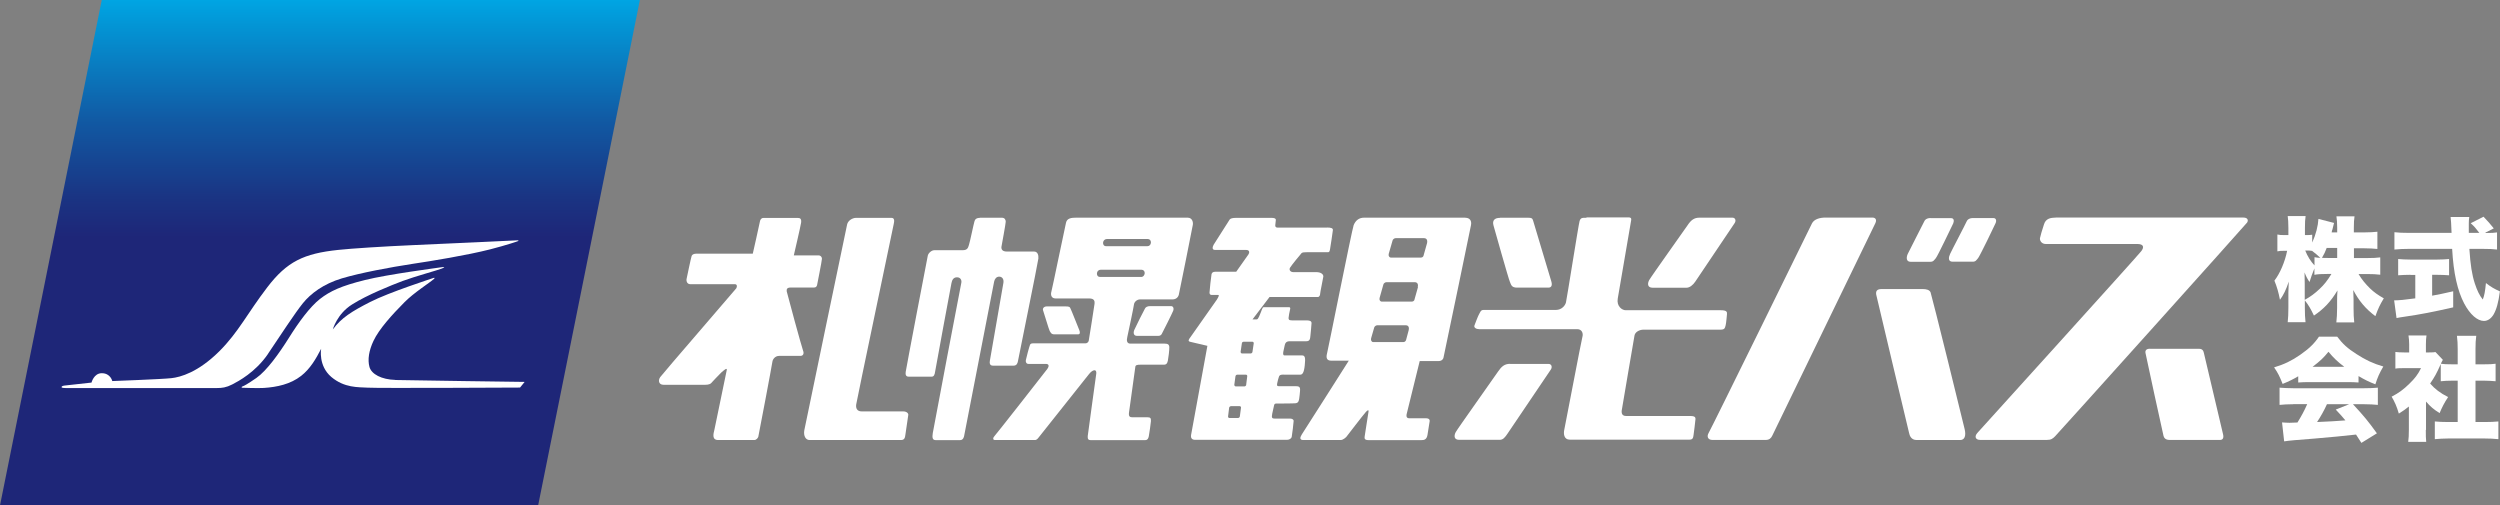 <?xml version="1.0" encoding="UTF-8"?><svg id="_レイヤー_1" xmlns="http://www.w3.org/2000/svg" xmlns:xlink="http://www.w3.org/1999/xlink" viewBox="0 0 261.18 52.8"><rect x="0" y="0" width="261.18" height="52.8" fill="#808080" stroke="none"/><defs><style>.cls-1{fill:url(#linear-gradient);}.cls-1,.cls-2{fill-rule:evenodd;}.cls-3,.cls-2{fill:#fff;}</style><linearGradient id="linear-gradient" x1="33.43" y1="52.8" x2="33.43" y2="0" gradientUnits="userSpaceOnUse"><stop offset=".53" stop-color="#1e2678"/><stop offset=".61" stop-color="#1a3483"/><stop offset=".76" stop-color="#1159a3"/><stop offset=".95" stop-color="#0395d5"/><stop offset="1" stop-color="#00a5e3"/></linearGradient></defs><g><polygon class="cls-1" points="56.22 52.8 0 52.8 10.63 0 66.85 0 56.22 52.8"/><g><path class="cls-2" d="M27.98,36.99c1.28-1.9,2.89-4.37,3.67-5.32,.79-.98,2.13-2.01,4.07-2.59,1.95-.58,5-1.15,7.42-1.52,1.88-.28,5.65-.89,8.07-1.51,1.68-.43,2.91-.85,2.93-.87,.06-.04,.03-.08-.14-.07-1.27,.08-6.02,.27-10.67,.49-3.39,.15-6.61,.36-8.01,.51-3.58,.38-5.34,1.21-7.4,3.91-2.07,2.7-2.99,4.66-5,6.67-2.21,2.2-4.06,2.72-5.04,2.82-.98,.11-6.15,.3-6.15,.3,0,0-.18-.82-1.1-.82-.83,0-1.07,.98-1.07,.98,0,0-2.46,.28-2.72,.3-.25,.02-.41,.07-.41,.17s.34,.1,.43,.1h15.81c.52,0,.96-.05,1.6-.38,.64-.33,2.41-1.27,3.71-3.16Z"/><path class="cls-2" d="M41.3,39.69c-1.44-.04-2.49-.6-2.7-1.35-.21-.76-.06-1.72,.42-2.73,.58-1.23,1.92-2.71,3.23-4.03,1.01-1.02,2.6-2.01,3.09-2.44,.1-.09,.07-.14-.03-.11-.07,.03-4.67,1.51-6.64,2.52-1.88,.96-3.01,1.65-3.9,2.87,0,0,.43-1.62,2.01-2.61,1.59-1.01,4.11-2.01,5.27-2.45,1.29-.48,3.69-1.13,4.13-1.31,.44-.19,.17-.16-.13-.12-.29,.05-5.5,.72-7.94,1.33-2.45,.61-3.61,1.14-4.69,1.98-1.06,.84-2.22,2.43-3.24,4.06-1.01,1.61-2.31,3.43-3.4,4.19-.93,.64-1.27,.82-1.42,.87-.14,.04-.17,.13-.04,.15,0,0,1.64,.06,2.24,.02,1.38-.09,2.79-.39,3.9-1.26,.94-.73,1.55-1.78,2.09-2.83,0,0-.32,1.76,1.06,2.94,1.38,1.16,2.8,1.06,3.8,1.12,1.02,.07,15.92-.01,15.92-.01l.48-.59s-12.09-.16-13.53-.2Z"/></g></g><g><path class="cls-2" d="M78.64,26.5h-5.87c-.28,0-.45,.09-.51,.23-.06,.14-.51,2.31-.54,2.45-.02,.14,.03,.51,.4,.51h4.66c.23,0,.25,.25,.14,.43-.12,.17-7.72,8.95-7.94,9.27-.23,.31-.2,.81,.35,.81h4.34c.37,0,.56-.1,.62-.17,.07-.07,.8-.87,1.04-1.09,.26-.23,.68-.62,.59-.25-.08,.37-1.21,5.86-1.29,6.23-.09,.37-.29,1.05,.4,1.05h3.78c.2,0,.37-.21,.41-.34,.04-.14,1.44-7.54,1.47-7.82,.03-.28,.29-.63,.71-.63h2.23c.28,0,.39-.25,.27-.54-.12-.29-1.68-6.01-1.71-6.2-.02-.2,0-.4,.4-.4h2.45c.23,0,.28-.14,.32-.25,.02-.11,.51-2.56,.51-2.76s-.16-.35-.34-.35h-2.6s.7-3,.76-3.4c.06-.4-.09-.51-.31-.51h-3.63c-.23,0-.33,.2-.36,.37-.02,.17-.75,3.38-.75,3.38Z"/><path class="cls-2" d="M88.5,23.45c-.09,.43-4.36,20.89-4.47,21.49-.11,.61,.15,1.03,.54,1.03h9.56c.38,0,.42-.26,.46-.57,.04-.3,.28-1.91,.3-2.05,.02-.14-.13-.37-.54-.37h-4.33c-.48,0-.63-.33-.57-.73,.05-.4,3.86-18.51,3.91-18.8,.06-.28,.15-.69-.23-.69h-3.69c-.38,0-.85,.28-.94,.69Z"/><path class="cls-2" d="M102.38,22.76c-.39,0-.53,.17-.58,.38-.07,.2-.46,2.11-.57,2.44-.09,.27-.13,.56-.66,.56h-2.96c-.29,0-.62,.3-.68,.56-.06,.26-2.28,11.88-2.31,12.15-.04,.27,.01,.5,.3,.5h2.42c.21,0,.31-.17,.36-.56,.05-.38,1.64-8.89,1.7-9.21,.06-.32,.2-.61,.58-.61s.51,.32,.45,.58c-.06,.26-2.92,15.28-2.98,15.69-.06,.42-.07,.74,.3,.74h2.55c.32,0,.4-.3,.43-.47,.03-.17,3.08-15.83,3.13-16.1,.06-.26,.22-.51,.54-.51,.17,0,.5,.14,.43,.63-.03,.23-1.39,7.94-1.42,8.17-.04,.23-.01,.5,.31,.5h2.18c.34,0,.41-.3,.44-.44,.02-.14,2.11-10.39,2.14-10.75,.03-.35-.07-.73-.45-.73h-2.85c-.47,0-.58-.24-.56-.48,.04-.23,.45-2.44,.45-2.64s-.11-.41-.38-.41h-2.32Z"/><path class="cls-2" d="M111.29,32.01h-1.92c-.31,0-.47,.21-.4,.41,.08,.21,.61,2.02,.7,2.17,.1,.15,.16,.34,.47,.34h2.49c.2,0,.23-.19,.13-.43-.1-.23-.85-2.15-.93-2.28-.07-.14-.07-.21-.55-.21Z"/><path class="cls-2" d="M120.17,31.98c-.31,0-.48,.11-.55,.25-.08,.13-.99,1.93-1.1,2.2-.13,.27-.14,.66,.27,.66h2.22c.21,0,.31-.11,.36-.2,.06-.1,1.1-2.17,1.19-2.41,.1-.25,.02-.5-.22-.5h-2.18Z"/><path class="cls-2" d="M124.13,22.74h-11.67c-.53,0-.98,.05-1.09,.52-.12,.47-1.44,6.92-1.53,7.21-.09,.3-.03,.71,.44,.71h3.52c.53,0,.58,.29,.55,.55-.03,.27-.59,3.79-.61,3.88-.03,.09-.12,.26-.36,.26h-5.45c-.15,0-.27,.03-.32,.15-.06,.12-.41,1.41-.44,1.61-.03,.21,.06,.39,.29,.39h1.83c.24,0,.38,.17,.12,.53-.26,.35-5.41,6.92-5.54,7.04-.12,.12-.2,.38,.09,.38h4.17c.2,0,.35-.23,.35-.23,0,0,4.92-6.18,5.26-6.62,.42-.55,.85-.59,.79-.09-.06,.5-.89,6.37-.89,6.51s-.06,.44,.29,.44h5.71c.3,0,.35-.28,.38-.42,.03-.15,.22-1.41,.22-1.56,0-.28,0-.41-.4-.41h-1.59c-.43,0-.31-.4-.25-.86,.06-.46,.58-4.22,.61-4.41,.02-.2,.25-.22,.53-.22h2.44c.29,0,.37-.15,.43-.43,.06-.28,.16-1.11,.15-1.4-.01-.28-.16-.37-.48-.37h-3.59c-.37,0-.41-.33-.32-.69,.08-.37,.68-3.17,.7-3.42,.04-.26,.32-.51,.63-.51h3.39c.32,0,.57-.17,.66-.48,.08-.32,1.4-6.93,1.47-7.33,.05-.4-.17-.72-.49-.72Zm-4.92,6.19h-4.29c-.23,0-.34-.17-.32-.39,.02-.22,.2-.36,.39-.36h4.27c.2,0,.35,.16,.33,.38-.03,.22-.17,.38-.38,.38Zm.64-3.21h-4.29c-.23,0-.34-.17-.32-.38,.02-.22,.2-.37,.4-.37h4.27c.21,0,.34,.16,.33,.38-.02,.22-.16,.37-.37,.37Z"/><path class="cls-2" d="M153.1,22.74h-10.59c-.53,0-.89,.29-1.09,.78-.18,.49-2.66,12.94-2.78,13.4-.12,.45-.04,.76,.43,.76h1.84s-4.67,7.36-4.91,7.71c-.22,.35-.22,.58,.16,.58h3.91c.26,0,.57-.31,.57-.31,0,0,1.82-2.37,2.02-2.58,.19-.22,.37-.36,.3,0-.07,.34-.34,2.28-.39,2.51-.04,.23,0,.39,.4,.39h5.53c.27,0,.54-.04,.63-.53,.08-.48,.21-1.31,.23-1.45,.03-.15-.08-.3-.34-.3h-1.78c-.39,0-.32-.34-.24-.62,.08-.29,1.32-5.36,1.32-5.36h1.97c.32,0,.48-.19,.51-.34,.33-1.54,2.8-13.42,2.88-13.87,.09-.49-.17-.76-.59-.76Zm-5.93,11.75l-.27,1.01c-.02,.1-.12,.24-.29,.24h-3.14c-.17,0-.28-.18-.23-.39l.32-1.11c.01-.1,.16-.26,.33-.26h2.93c.11,0,.46,0,.35,.52Zm.97-4.5l-.36,1.28c0,.1-.11,.24-.28,.24h-3.14c-.17,0-.29-.17-.23-.39l.39-1.38c0-.1,.17-.26,.32-.26h2.93c.09,0,.45,0,.35,.51Zm.95-4.6l-.36,1.28c-.01,.1-.1,.24-.28,.24h-3.14c-.16,0-.28-.17-.23-.38l.4-1.39c.01-.1,.16-.26,.33-.26h2.93c.09,0,.45,0,.35,.52Z"/><path class="cls-2" d="M138.63,23.78h-5.14c-.3,0-.27-.23-.25-.34,.02-.13,.03-.32,.05-.46,0-.17-.19-.22-.46-.22h-3.67c-.4,0-.6,.06-.69,.17-.08,.12-1.53,2.39-1.68,2.64-.14,.26-.17,.54,.14,.54h3.24c.4,0,.37,.28,.27,.45-.12,.18-1.29,1.83-1.29,1.83h-2.19c-.23,0-.35,.09-.39,.26-.04,.17-.21,1.77-.21,1.93,0,.18,.12,.23,.2,.23h.7c.15,0,.03,.23-.13,.49-.17,.26-2.65,3.75-2.78,3.95-.15,.2-.29,.4,0,.46,.28,.06,1.79,.42,1.79,.42,0,0-1.67,9.12-1.71,9.34-.03,.23,.04,.48,.43,.48h9.59c.23,0,.46-.12,.5-.32,.04-.2,.2-1.48,.2-1.65s-.18-.25-.38-.25h-1.61c-.25,0-.34-.07-.25-.5,.06-.29,.15-.71,.19-.86,.05-.25,.19-.21,.38-.21,.28-.01,1.51,0,1.86-.03,.35-.04,.37-.27,.44-.88,.05-.6,.15-.9-.34-.9h-1.73c-.26,0-.34-.02-.28-.3,.04-.23,.14-.56,.17-.65,.07-.31,.38-.26,.6-.26h1.65c.21,0,.38-.19,.46-.97,.08-.76,.05-1.04-.28-1.04h-1.84c-.29,0-.04-.65,.03-1.07,.08-.4,.37-.41,.57-.41h1.69c.37,0,.39-.26,.42-.56,.02-.29,.12-1.09,.12-1.34s-.28-.28-.56-.28h-1.49c-.34,0-.35-.11-.35-.26,0-.1,.1-.68,.17-.94,.02-.11-.02-.18-.13-.18h-2.63c-.15,0-.21,.33-.3,.52-.1,.19-.25,.76-.44,.76h-.44l1.78-2.34h5.04c.17,0,.25-.19,.25-.35s.3-1.54,.33-1.78c.02-.25-.25-.47-.74-.47h-2.4c-.29,0-.47-.23-.34-.46,.13-.23,1.13-1.45,1.21-1.53,.07-.08,.34-.09,.55-.09h2.23c.12,0,.17-.14,.2-.37,.04-.22,.27-1.74,.29-1.95,.01-.2-.22-.26-.62-.26Zm-9.1,19.71c0,.1-.1,.18-.2,.18h-.88c-.1,0-.17-.08-.15-.18l.11-.89c.01-.09,.11-.17,.21-.17h.88c.1,0,.17,.08,.15,.17l-.12,.89Zm.67-3.29c-.02,.1-.11,.17-.2,.17h-.89c-.09,0-.16-.08-.16-.17l.12-.88c.01-.1,.1-.18,.2-.18h.88c.1,0,.17,.07,.15,.18l-.11,.88Zm.78-4.33l-.13,.88c0,.1-.11,.18-.2,.18h-.88c-.1,0-.16-.08-.16-.18l.13-.88c0-.1,.1-.17,.2-.17h.89c.1,0,.16,.08,.15,.17Z"/><path class="cls-2" d="M156.71,22.76c-.57,0-.83,.27-.68,.8,.15,.53,1.56,5.55,1.71,5.88,.14,.34,.18,.61,.76,.61h3.26c.35,0,.42-.27,.31-.65-.11-.38-1.82-6.08-1.9-6.34-.07-.26-.18-.31-.49-.31h-2.96Z"/><path class="cls-2" d="M177.55,22.74c-.57,0-.89,.26-1.25,.8-.36,.53-3.83,5.39-4.01,5.73-.18,.34-.2,.79,.37,.79h3.53c.33,0,.67-.27,.92-.64,.25-.38,3.93-5.85,4.11-6.11,.18-.27,.07-.57-.23-.57h-3.44Z"/><path class="cls-2" d="M157.76,38.01c-.57,0-.89,.27-1.25,.8-.35,.53-4.25,6-4.43,6.34-.18,.34-.21,.8,.36,.8h4.24c.35,0,.55-.26,.81-.64,.25-.38,4.36-6.46,4.54-6.72,.16-.26,.06-.57-.25-.57h-4.03Z"/><path class="cls-2" d="M165.74,22.75c-.41,0-.61-.02-.72,.35-.11,.38-1.34,8.18-1.42,8.49-.07,.3-.42,.79-1.06,.79h-7.55c-.3,0-.34,.23-.45,.41-.12,.19-.39,.92-.49,1.18-.12,.26,.18,.42,.49,.42h10.25c.45,0,.64,.41,.53,.79-.11,.38-1.79,9.23-1.89,9.68-.11,.46-.04,1.07,.56,1.07h12.52c.34,0,.38-.19,.42-.49,.04-.3,.18-1.36,.2-1.65,.03-.36-.35-.33-.88-.33h-6.37c-.54,0-.5-.46-.41-.84,.07-.38,1.21-7.19,1.29-7.57,.07-.38,.53-.61,.94-.61h8.05c.45,0,.45-.18,.53-.45,.07-.27,.12-1.01,.14-1.16,.02-.23,0-.42-.65-.42h-9.93c-.38,0-.97-.41-.83-1.22,.14-.8,1.34-7.88,1.4-8.17,.05-.28-.1-.31-.31-.31s-4.34,0-4.34,0Z"/><path class="cls-2" d="M190.72,22.73c-.6,0-1.19,.16-1.42,.61-.22,.46-10.5,21.4-10.78,21.86-.27,.46-.04,.76,.37,.76h5.59c.35,0,.55-.18,.67-.44,.14-.28,10.59-21.81,10.78-22.22,.18-.41-.05-.57-.32-.57s-4.89,0-4.89,0Z"/><path class="cls-2" d="M201.69,22.78c-.42,0-.61,.2-.68,.39-.08,.19-1.56,3.03-1.71,3.37-.15,.34-.18,.81,.31,.81h2.04c.33,0,.39-.15,.59-.38,.19-.22,1.69-3.38,1.82-3.64,.1-.26,.08-.54-.23-.54h-2.12Z"/><path class="cls-2" d="M206.12,22.78c-.41,0-.61,.2-.68,.39-.07,.19-1.56,3.02-1.71,3.36-.16,.34-.24,.81,.26,.81h2.09c.33,0,.38-.15,.58-.38,.18-.22,1.71-3.38,1.82-3.64,.12-.26,.07-.54-.23-.54h-2.13Z"/><path class="cls-2" d="M196.55,30.2c-.38,0-.61,.15-.54,.57,.08,.41,3.36,14.14,3.43,14.44,.06,.3,.22,.76,.8,.76h4.54c.46,0,.64-.42,.47-1.14-.1-.49-3.45-14.03-3.56-14.29-.11-.27-.48-.34-.78-.34h-4.36Z"/><path class="cls-2" d="M214.74,22.74c-.53,0-1.02,.1-1.2,.7-.2,.61-.38,1.21-.42,1.44-.04,.23,.15,.61,.6,.61h9.56c.68,0,.74,.33,.43,.74-.3,.42-16.83,18.66-17.14,19.01-.3,.34-.22,.72,.31,.72h6.95c.45,0,.61-.12,.87-.38,.27-.26,19.9-22.1,20.06-22.33,.15-.23,.07-.52-.38-.52h-19.63Z"/><path class="cls-2" d="M224.63,36.43c-.28,0-.54,.09-.49,.43,.06,.34,1.83,8.49,1.89,8.69,.06,.2,.2,.41,.63,.41h5.28c.28,0,.4-.21,.31-.58-.08-.37-1.96-8.34-2.01-8.52-.05-.25-.18-.42-.5-.42h-5.11Z"/></g><g><path class="cls-3" d="M245.9,26.96h1.39c.61,0,.99-.02,1.38-.07v1.81c-.41-.05-.81-.07-1.39-.07h-.88c.34,.57,.73,1.04,1.2,1.5,.42,.4,.78,.66,1.44,1.04-.41,.68-.57,1.01-.88,1.86-1.02-.76-1.73-1.61-2.31-2.73,.01,.38,.03,.76,.03,1.05v.83c0,.57,.02,1.1,.07,1.5h-1.87c.05-.42,.08-.93,.08-1.5v-.72c0-.32,0-.67,.04-1.12-.7,1.17-1.42,1.93-2.46,2.63-.34-.71-.55-1.08-.95-1.59v.76c0,.61,.02,1.09,.07,1.52h-1.86c.05-.41,.07-.95,.07-1.52v-1.59c0-.26,.02-.72,.04-1.13-.27,.83-.56,1.42-.92,1.9-.15-.77-.3-1.31-.58-2,.58-.75,1.1-1.96,1.33-3.12h-.27c-.35,0-.54,.01-.75,.06v-1.76c.2,.05,.41,.06,.75,.06h.4v-.76c0-.55-.03-.91-.07-1.23h1.87c-.05,.32-.07,.7-.07,1.23v.76h.22c.25,0,.34-.01,.54-.04v.82c.38-.83,.61-1.74,.65-2.47l1.63,.42c-.04,.15-.08,.29-.17,.69-.04,.08-.04,.1-.08,.3h.58v-.49c0-.51-.03-.84-.08-1.19h1.89c-.05,.33-.07,.68-.07,1.19v.49h1.08c.62,0,.99-.03,1.38-.07v1.8c-.43-.04-.8-.07-1.39-.07h-1.06v1.05Zm-5.11,4.36c.6-.33,1.03-.65,1.54-1.13,.49-.46,.81-.87,1.24-1.57h-.39c-.55,0-1.08,.02-1.39,.09v-.67c-.19,.46-.39,1.02-.51,1.42-.24-.35-.35-.57-.52-1,.01,.32,.02,.77,.02,1.21v1.65Zm1.01-4.45c.24,.05,.31,.05,.61,.07-.29-.28-.55-.5-.86-.73h0c-.17-.03-.32-.04-.5-.04h-.22c.24,.61,.57,1.13,.97,1.56v-.87Zm1.27-.96c-.16,.42-.24,.6-.49,1.03,.25,.01,.37,.01,.61,.01h.98v-1.05h-1.1Z"/><path class="cls-3" d="M251.83,28.71c-.42,0-.93,.02-1.29,.05v-1.7c.28,.03,.8,.06,1.34,.06h2.66c.53,0,1.04-.03,1.32-.06v1.7c-.37-.03-.87-.05-1.31-.05h-.46v2.18c.75-.13,1.18-.23,2.2-.46v1.68c-2.2,.5-3.33,.72-5.1,.98-.39,.06-.58,.08-.82,.14l-.25-1.85c.47,0,1.13-.06,2.21-.21v-2.45h-.5Zm7.89-4.37c.58,0,.87-.01,1.15-.06v1.79c-.37-.05-.9-.07-1.53-.07h-1.36c.11,1.69,.27,2.7,.57,3.62,.25,.75,.47,1.21,.83,1.67,.16-.38,.25-.87,.33-1.72,.47,.37,.88,.62,1.46,.87-.16,1.2-.36,1.89-.67,2.43-.26,.42-.61,.66-1,.66-.68,0-1.46-.68-2.06-1.82-.7-1.33-1.12-3.15-1.26-5.71h-4.5c-.55,0-1.01,.02-1.53,.07v-1.81c.4,.05,.9,.07,1.53,.07h4.44q-.05-1.33-.1-1.66h1.95c-.04,.22-.05,.44-.05,.7,0,.1,0,.35,0,.96h1.1c-.41-.53-.48-.63-.9-1.01l1.34-.68q.6,.62,1.07,1.22l-.93,.47h.13Z"/><path class="cls-3" d="M240.12,39.3c-.58,.34-.97,.53-1.65,.81-.3-.76-.48-1.14-.89-1.73,1.08-.33,1.77-.66,2.71-1.3,.93-.65,1.47-1.16,1.98-1.91h1.9c.56,.75,1.1,1.24,2,1.81,.94,.62,1.78,1.01,2.82,1.31-.4,.68-.61,1.15-.83,1.86-.69-.27-1.08-.46-1.76-.86v.67c-.36-.03-.64-.04-1.12-.04h-4.07c-.38,0-.77,.01-1.11,.04v-.66Zm-.53,2.93c-.6,0-1.02,.03-1.44,.07v-1.8c.42,.03,.9,.06,1.44,.06h7.4c.57,0,1-.02,1.43-.06v1.8c-.42-.04-.82-.07-1.43-.07h-1.17c1.19,1.29,1.57,1.75,2.5,3.04l-1.62,1q-.27-.42-.56-.87-1.37,.15-2.02,.21c-.77,.08-3.95,.35-4.45,.38-.41,.04-.74,.07-1.04,.12l-.22-1.98c.31,.02,.52,.04,.78,.04q.13,0,.83-.03c.38-.61,.73-1.25,1.02-1.92h-1.44Zm5.32-3.91c-.69-.52-1.12-.93-1.65-1.57-.52,.64-.87,.97-1.66,1.57h3.31Zm-1.81,3.91c-.28,.63-.67,1.32-1.03,1.86q1.73-.07,2.96-.17c-.33-.4-.5-.59-1.01-1.13l1.4-.56h-2.31Z"/><path class="cls-3" d="M253.43,44.91c0,.6,0,.88,.04,1.25h-1.88c.05-.37,.07-.67,.07-1.3v-2.39c-.34,.28-.55,.42-1.05,.74-.21-.74-.43-1.22-.75-1.77,.74-.38,1.25-.76,1.84-1.34,.59-.57,.9-.97,1.23-1.64h-1.66c-.46,0-.74,0-1.02,.05v-1.74c.27,.03,.47,.05,.91,.05h.53v-.88c0-.32-.03-.6-.07-.89h1.88c-.04,.27-.06,.53-.06,.91v.86h.32c.36,0,.55-.01,.68-.04l.77,.81c-.13,.23-.17,.31-.27,.56-.35,.79-.6,1.26-1.06,1.92,.51,.58,1.06,1,1.88,1.41-.41,.62-.64,1.08-.89,1.68-.63-.4-.95-.67-1.42-1.21v2.96Zm5.19-.82h.95c.64,0,.99-.02,1.44-.06v1.85c-.5-.05-.96-.07-1.43-.07h-3.83c-.45,0-.94,.03-1.38,.07v-1.85c.46,.04,.82,.06,1.42,.06h.97v-4.32h-.62c-.39,0-.78,.02-1.15,.06v-1.83c.32,.05,.65,.06,1.15,.06h.62v-1.59c0-.56-.02-.9-.08-1.39h2.02c-.06,.46-.08,.78-.08,1.39v1.59h.94c.56,0,.82-.01,1.16-.06v1.83c-.39-.03-.75-.06-1.16-.06h-.94v4.32Z"/></g></svg>